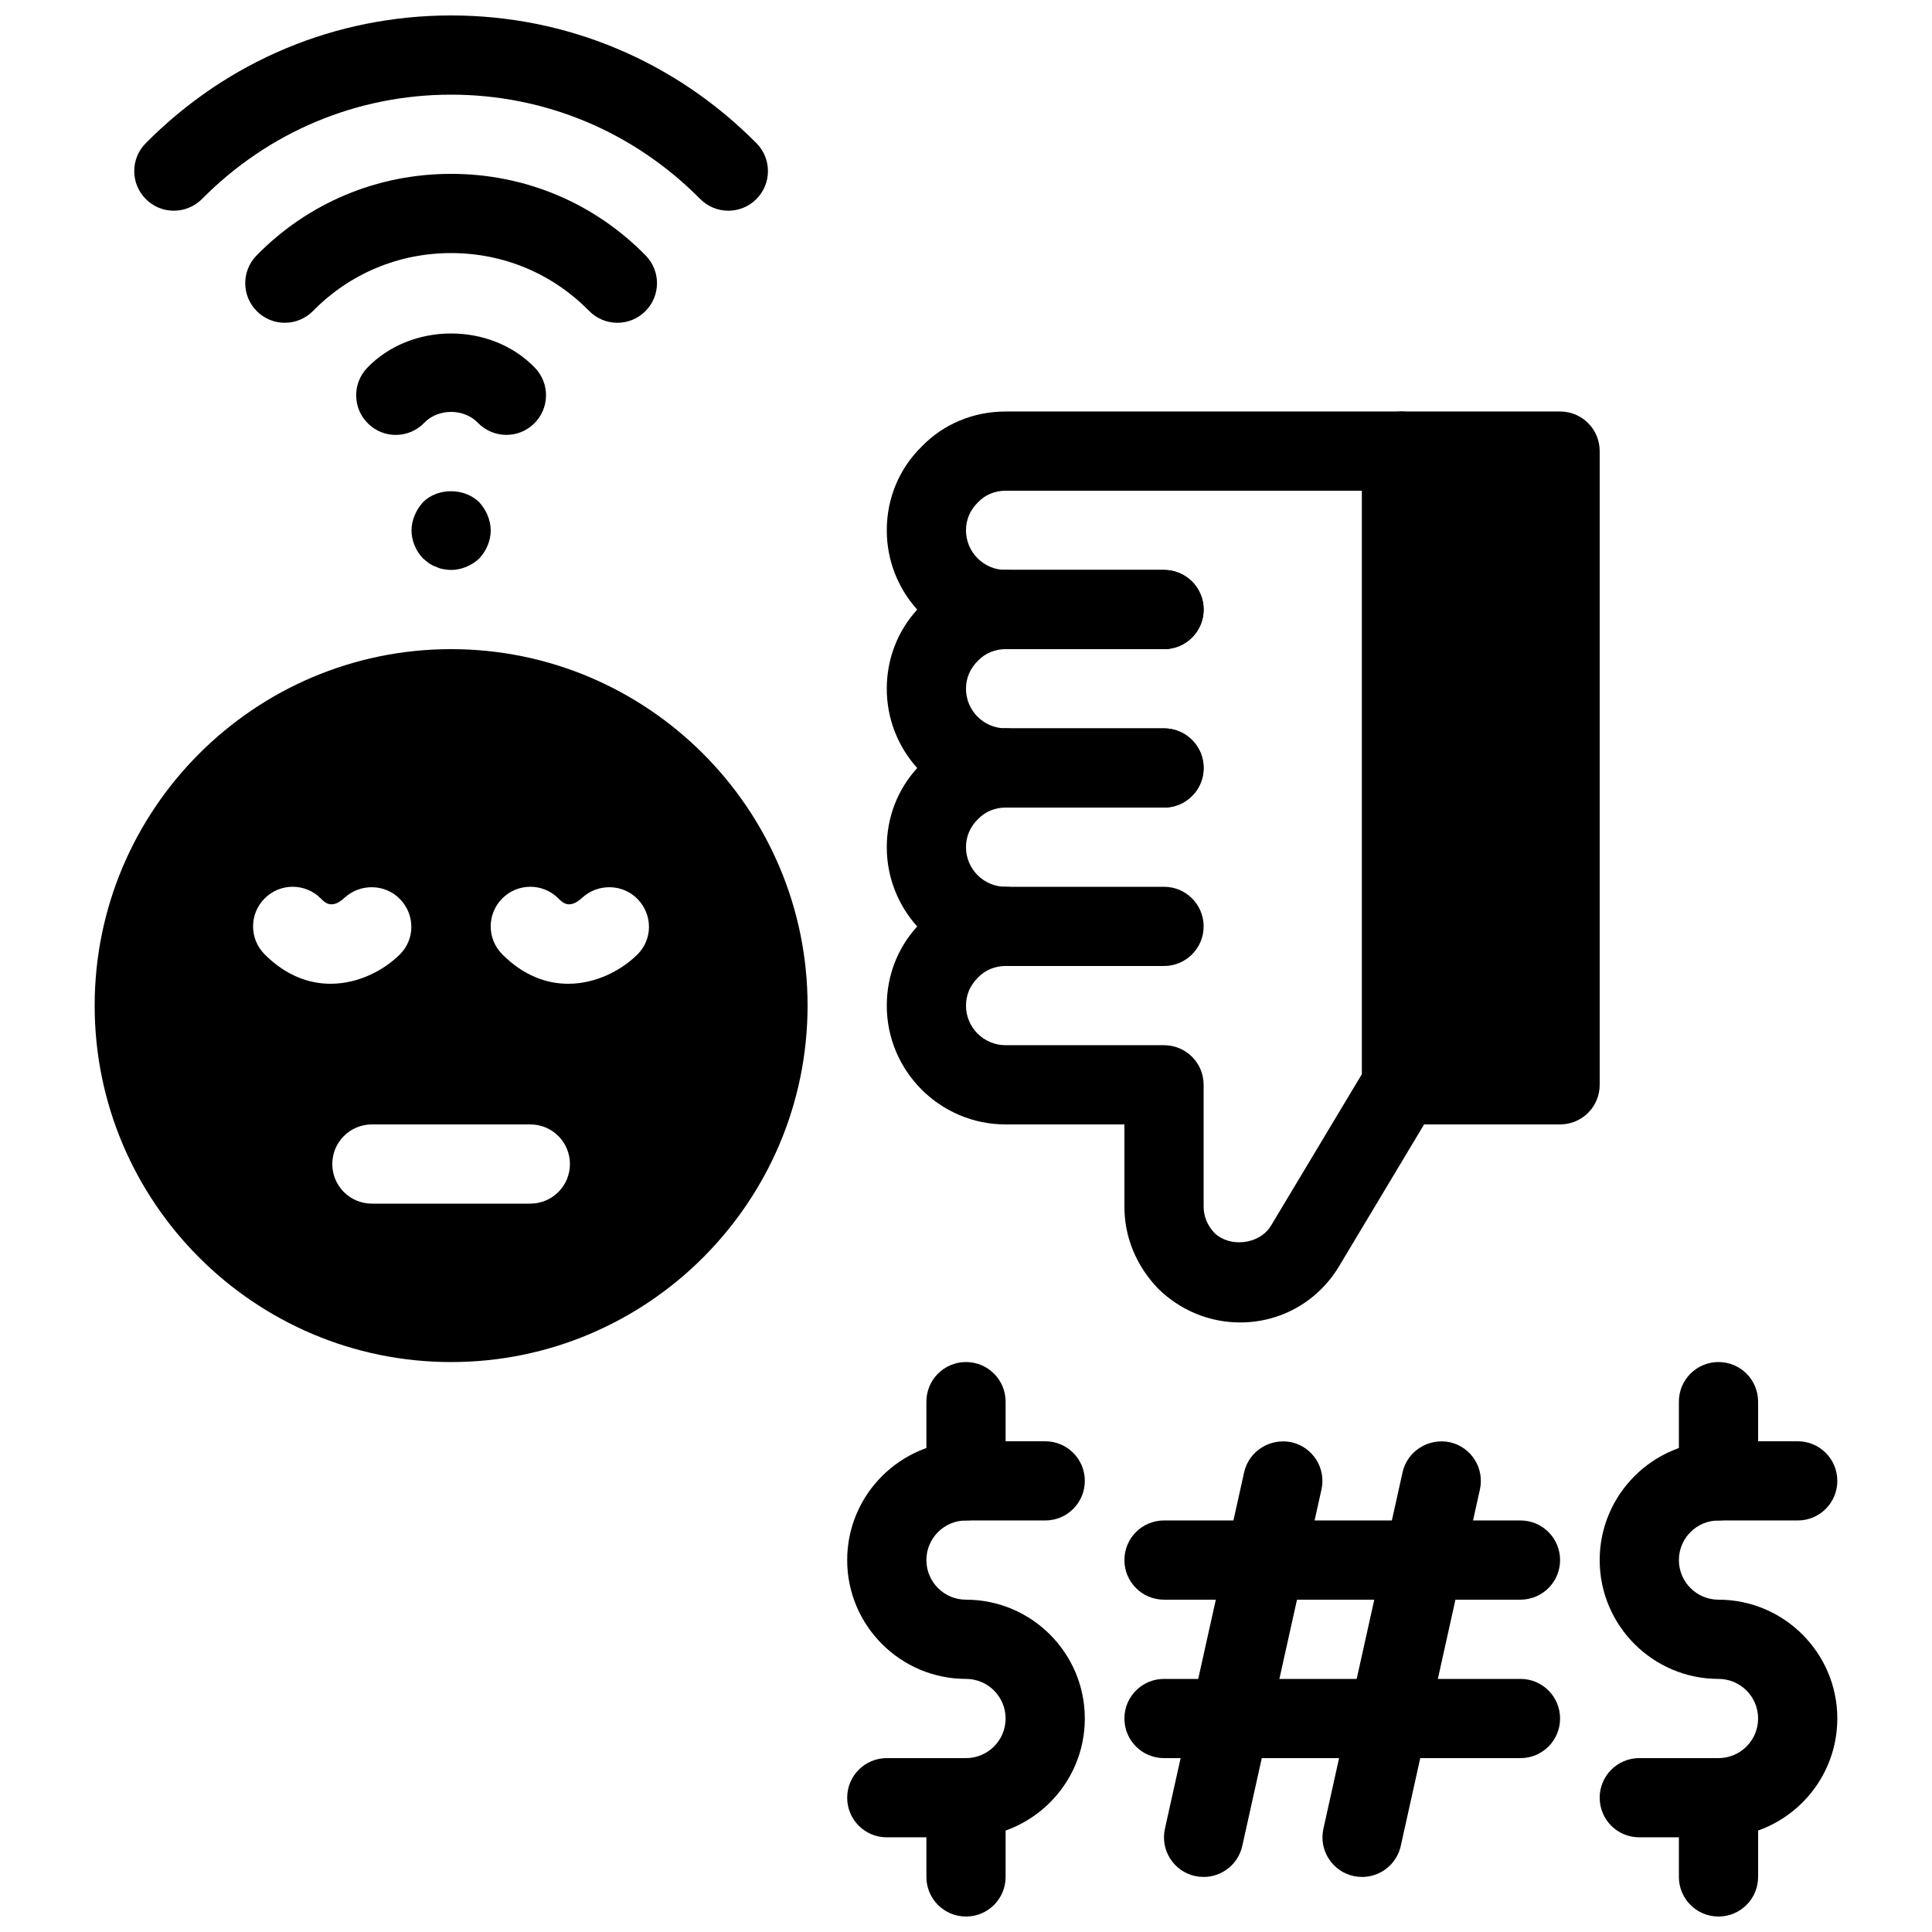 <?xml version="1.0" encoding="UTF-8"?>
<!-- Uploaded to: SVG Repo, www.svgrepo.com, Generator: SVG Repo Mixer Tools -->
<svg width="800px" height="800px" version="1.1" viewBox="144 144 512 512" xmlns="http://www.w3.org/2000/svg">
 <defs>
  <clipPath id="c">
   <path d="m179 148.09h169v51.906h-169z"/>
  </clipPath>
  <clipPath id="b">
   <path d="m389 609h22v42.902h-22z"/>
  </clipPath>
  <clipPath id="a">
   <path d="m588 609h22v42.902h-22z"/>
  </clipPath>
 </defs>
 <path d="m263.55 316.03c-52.094 0-94.465 42.383-94.465 94.465 0 52.094 42.371 94.465 94.465 94.465s94.465-42.371 94.465-94.465c0-52.082-42.375-94.465-94.465-94.465zm-49.406 80.891c-4.106-4.106-4.106-10.738 0-14.84 4.106-4.106 10.738-4.106 14.84 0 1.164 1.176 2.969 2.93 6.289-0.137 4.199-3.883 10.812-3.758 14.77 0.367s3.977 10.57-0.062 14.609c-4.106 4.106-10.875 7.789-18.379 7.789-5.691 0-11.789-2.121-17.457-7.789zm70.398 66.055h-41.984c-5.805 0-10.496-4.691-10.496-10.496 0-5.805 4.691-10.496 10.496-10.496h41.984c5.805 0 10.496 4.691 10.496 10.496 0 5.801-4.691 10.496-10.496 10.496zm28.41-66.055c-4.106 4.106-10.875 7.789-18.379 7.789-5.688 0-11.785-2.121-17.453-7.789-4.106-4.106-4.106-10.738 0-14.84 4.106-4.106 10.738-4.106 14.84 0 1.176 1.176 2.961 2.93 6.289-0.137 4.207-3.883 10.812-3.758 14.77 0.367s3.977 10.57-0.066 14.609z"/>
 <path d="m278.2 259.25c-2.75 0-5.5-1.082-7.566-3.211-3.695-3.84-10.496-3.84-14.191 0-4.031 4.188-10.684 4.305-14.84 0.273-4.168-4.019-4.297-10.664-0.277-14.844 11.684-12.121 32.758-12.121 44.441 0 4.019 4.176 3.894 10.82-0.285 14.84-2.035 1.965-4.656 2.941-7.281 2.941z"/>
 <path d="m307.61 229.54c-2.719 0-5.438-1.051-7.496-3.148-9.688-9.879-22.68-15.324-36.566-15.324s-26.883 5.445-36.57 15.324c-4.082 4.144-10.715 4.199-14.84 0.148-4.144-4.062-4.199-10.707-0.148-14.84 13.676-13.953 31.992-21.625 51.559-21.625 19.566 0 37.879 7.672 51.555 21.621 4.062 4.137 4 10.781-0.148 14.84-2.035 2.008-4.688 3.004-7.344 3.004z"/>
 <g clip-path="url(#c)">
  <path d="m337.02 199.84c-2.707 0-5.406-1.039-7.461-3.106-17.648-17.824-41.094-27.648-66.012-27.648s-48.367 9.824-66.012 27.645c-4.094 4.106-10.734 4.16-14.84 0.074-4.125-4.082-4.168-10.727-0.086-14.84 21.633-21.844 50.371-33.871 80.938-33.871 30.562 0 59.301 12.027 80.934 33.871 4.082 4.125 4.039 10.77-0.082 14.84-2.039 2.027-4.715 3.035-7.379 3.035z"/>
 </g>
 <path d="m263.55 295.04c-0.641 0-1.363-0.105-2.098-0.211-0.629-0.105-1.258-0.316-1.891-0.629-0.641-0.211-1.258-0.523-1.898-0.945-0.523-0.418-1.051-0.84-1.562-1.258-1.902-1.996-3.047-4.727-3.047-7.453 0-1.363 0.316-2.731 0.84-3.988 0.523-1.258 1.258-2.414 2.203-3.465 3.883-3.883 10.914-3.883 14.906 0 0.945 1.051 1.68 2.203 2.203 3.465 0.523 1.258 0.84 2.621 0.84 3.988 0 2.731-1.156 5.457-3.043 7.453-1.996 1.887-4.727 3.043-7.453 3.043z"/>
 <path d="m400 630.91h-20.992c-5.805 0-10.496-4.691-10.496-10.496 0-5.805 4.691-10.496 10.496-10.496h20.992c5.793 0 10.496-4.703 10.496-10.496s-4.703-10.496-10.496-10.496c-17.359 0-31.488-14.129-31.488-31.488s14.129-31.488 31.488-31.488h20.992c5.805 0 10.496 4.691 10.496 10.496 0 5.805-4.691 10.496-10.496 10.496h-20.992c-5.793 0-10.496 4.703-10.496 10.496s4.703 10.496 10.496 10.496c17.359 0 31.488 14.129 31.488 31.488 0 17.363-14.129 31.488-31.488 31.488z"/>
 <path d="m400 546.94c-5.805 0-10.496-4.691-10.496-10.496v-20.992c0-5.805 4.691-10.496 10.496-10.496s10.496 4.691 10.496 10.496v20.992c0 5.805-4.691 10.496-10.496 10.496z"/>
 <g clip-path="url(#b)">
  <path d="m400 651.9c-5.805 0-10.496-4.691-10.496-10.496v-20.992c0-5.805 4.691-10.496 10.496-10.496s10.496 4.691 10.496 10.496v20.992c0 5.805-4.691 10.496-10.496 10.496z"/>
 </g>
 <path d="m599.42 630.91h-20.992c-5.805 0-10.496-4.691-10.496-10.496 0-5.805 4.691-10.496 10.496-10.496h20.992c5.793 0 10.496-4.703 10.496-10.496s-4.703-10.496-10.496-10.496c-17.359 0-31.488-14.129-31.488-31.488s14.129-31.488 31.488-31.488h20.992c5.805 0 10.496 4.691 10.496 10.496 0 5.805-4.691 10.496-10.496 10.496h-20.992c-5.793 0-10.496 4.703-10.496 10.496s4.703 10.496 10.496 10.496c17.359 0 31.488 14.129 31.488 31.488 0 17.363-14.125 31.488-31.488 31.488z"/>
 <path d="m599.42 546.94c-5.805 0-10.496-4.691-10.496-10.496v-20.992c0-5.805 4.691-10.496 10.496-10.496s10.496 4.691 10.496 10.496v20.992c0 5.805-4.691 10.496-10.496 10.496z"/>
 <g clip-path="url(#a)">
  <path d="m599.42 651.9c-5.805 0-10.496-4.691-10.496-10.496v-20.992c0-5.805 4.691-10.496 10.496-10.496s10.496 4.691 10.496 10.496v20.992c0 5.805-4.691 10.496-10.496 10.496z"/>
 </g>
 <path d="m462.98 641.41c-0.754 0-1.523-0.082-2.289-0.242-5.656-1.258-9.227-6.863-7.977-12.523l20.992-94.465c1.258-5.656 6.906-9.141 12.523-7.977 5.656 1.258 9.227 6.863 7.977 12.523l-20.992 94.465c-1.082 4.891-5.426 8.219-10.234 8.219z"/>
 <path d="m504.98 641.41c-0.754 0-1.523-0.082-2.289-0.242-5.656-1.258-9.227-6.863-7.977-12.523l20.98-94.465c1.258-5.656 6.887-9.141 12.523-7.977 5.656 1.258 9.227 6.863 7.977 12.523l-20.98 94.465c-1.082 4.891-5.43 8.219-10.234 8.219z"/>
 <path d="m546.94 567.93h-94.465c-5.805 0-10.496-4.691-10.496-10.496s4.691-10.496 10.496-10.496h94.465c5.805 0 10.496 4.691 10.496 10.496s-4.691 10.496-10.496 10.496z"/>
 <path d="m546.94 609.92h-94.465c-5.805 0-10.496-4.691-10.496-10.496s4.691-10.496 10.496-10.496h94.465c5.805 0 10.496 4.691 10.496 10.496s-4.691 10.496-10.496 10.496z"/>
 <path d="m452.48 316.03h-41.984c-5.805 0-10.496-4.703-10.496-10.496 0-5.793 4.691-10.496 10.496-10.496h41.984c5.805 0 10.496 4.703 10.496 10.496 0 5.793-4.695 10.496-10.496 10.496z"/>
 <path d="m452.48 316.03h-41.984c-5.805 0-10.496-4.703-10.496-10.496 0-5.793 4.691-10.496 10.496-10.496h41.984c5.805 0 10.496 4.703 10.496 10.496 0 5.793-4.695 10.496-10.496 10.496z"/>
 <path d="m452.48 358.02h-41.984c-5.805 0-10.496-4.703-10.496-10.496s4.691-10.496 10.496-10.496h41.984c5.805 0 10.496 4.703 10.496 10.496s-4.695 10.496-10.496 10.496z"/>
 <path d="m452.48 358.02h-41.984c-5.805 0-10.496-4.703-10.496-10.496s4.691-10.496 10.496-10.496h41.984c5.805 0 10.496 4.703 10.496 10.496s-4.695 10.496-10.496 10.496z"/>
 <path d="m452.48 400h-41.984c-5.805 0-10.496-4.703-10.496-10.496 0-5.793 4.691-10.496 10.496-10.496h41.984c5.805 0 10.496 4.703 10.496 10.496 0 5.793-4.695 10.496-10.496 10.496z"/>
 <path d="m557.44 253.05h-41.984c-5.805 0-10.496 4.703-10.496 10.496v167.94c0 5.805 4.691 10.496 10.496 10.496h41.984c5.805 0 10.496-4.691 10.496-10.496v-167.94c0-5.793-4.691-10.496-10.496-10.496z"/>
 <path d="m472.63 494.46c-8.051 0-15.703-3.137-21.59-8.836-5.922-6.109-9.059-13.762-9.059-21.812v-21.828h-31.488c-17.359 0-31.488-14.129-31.488-31.488 0-7.871 2.844-15.25 8.062-20.973-5.008-5.574-8.062-12.941-8.062-21.012 0-7.871 2.844-15.25 8.062-20.973-5.008-5.574-8.062-12.941-8.062-21.012 0-7.871 2.844-15.25 8.062-20.973-5.008-5.574-8.062-12.941-8.062-21.012 0-8.512 3.316-16.438 9.371-22.316 5.68-5.844 13.594-9.172 22.117-9.172h104.96c5.805 0 10.496 4.703 10.496 10.496v167.94c0 1.898-0.516 3.758-1.5 5.406l-25.609 42.719c-5.609 9.309-15.414 14.848-26.211 14.848zm-51.641-104.96c0 5.793-4.691 10.496-10.496 10.496-2.801 0-5.394 1.07-7.273 3.023-2.144 2.086-3.223 4.668-3.223 7.473 0 5.793 4.703 10.496 10.496 10.496h41.984c5.805 0 10.496 4.691 10.496 10.496v32.328c0 2.562 1.039 5.027 2.906 6.969 3.977 3.832 11.859 3.148 14.969-1.996l24.105-40.199v-154.54h-94.465c-2.801 0-5.394 1.07-7.273 3.023-2.141 2.086-3.219 4.668-3.219 7.473 0 5.785 4.703 10.496 10.496 10.496 5.805 0 10.496 4.703 10.496 10.496 0 5.793-4.691 10.496-10.496 10.496-2.801 0-5.394 1.07-7.273 3.023-2.144 2.086-3.223 4.668-3.223 7.473 0 5.785 4.703 10.496 10.496 10.496 5.805 0 10.496 4.703 10.496 10.496s-4.691 10.496-10.496 10.496c-2.801 0-5.394 1.07-7.273 3.023-2.144 2.086-3.223 4.668-3.223 7.473 0 5.785 4.703 10.496 10.496 10.496 5.805 0 10.496 4.699 10.496 10.496z"/>
</svg>